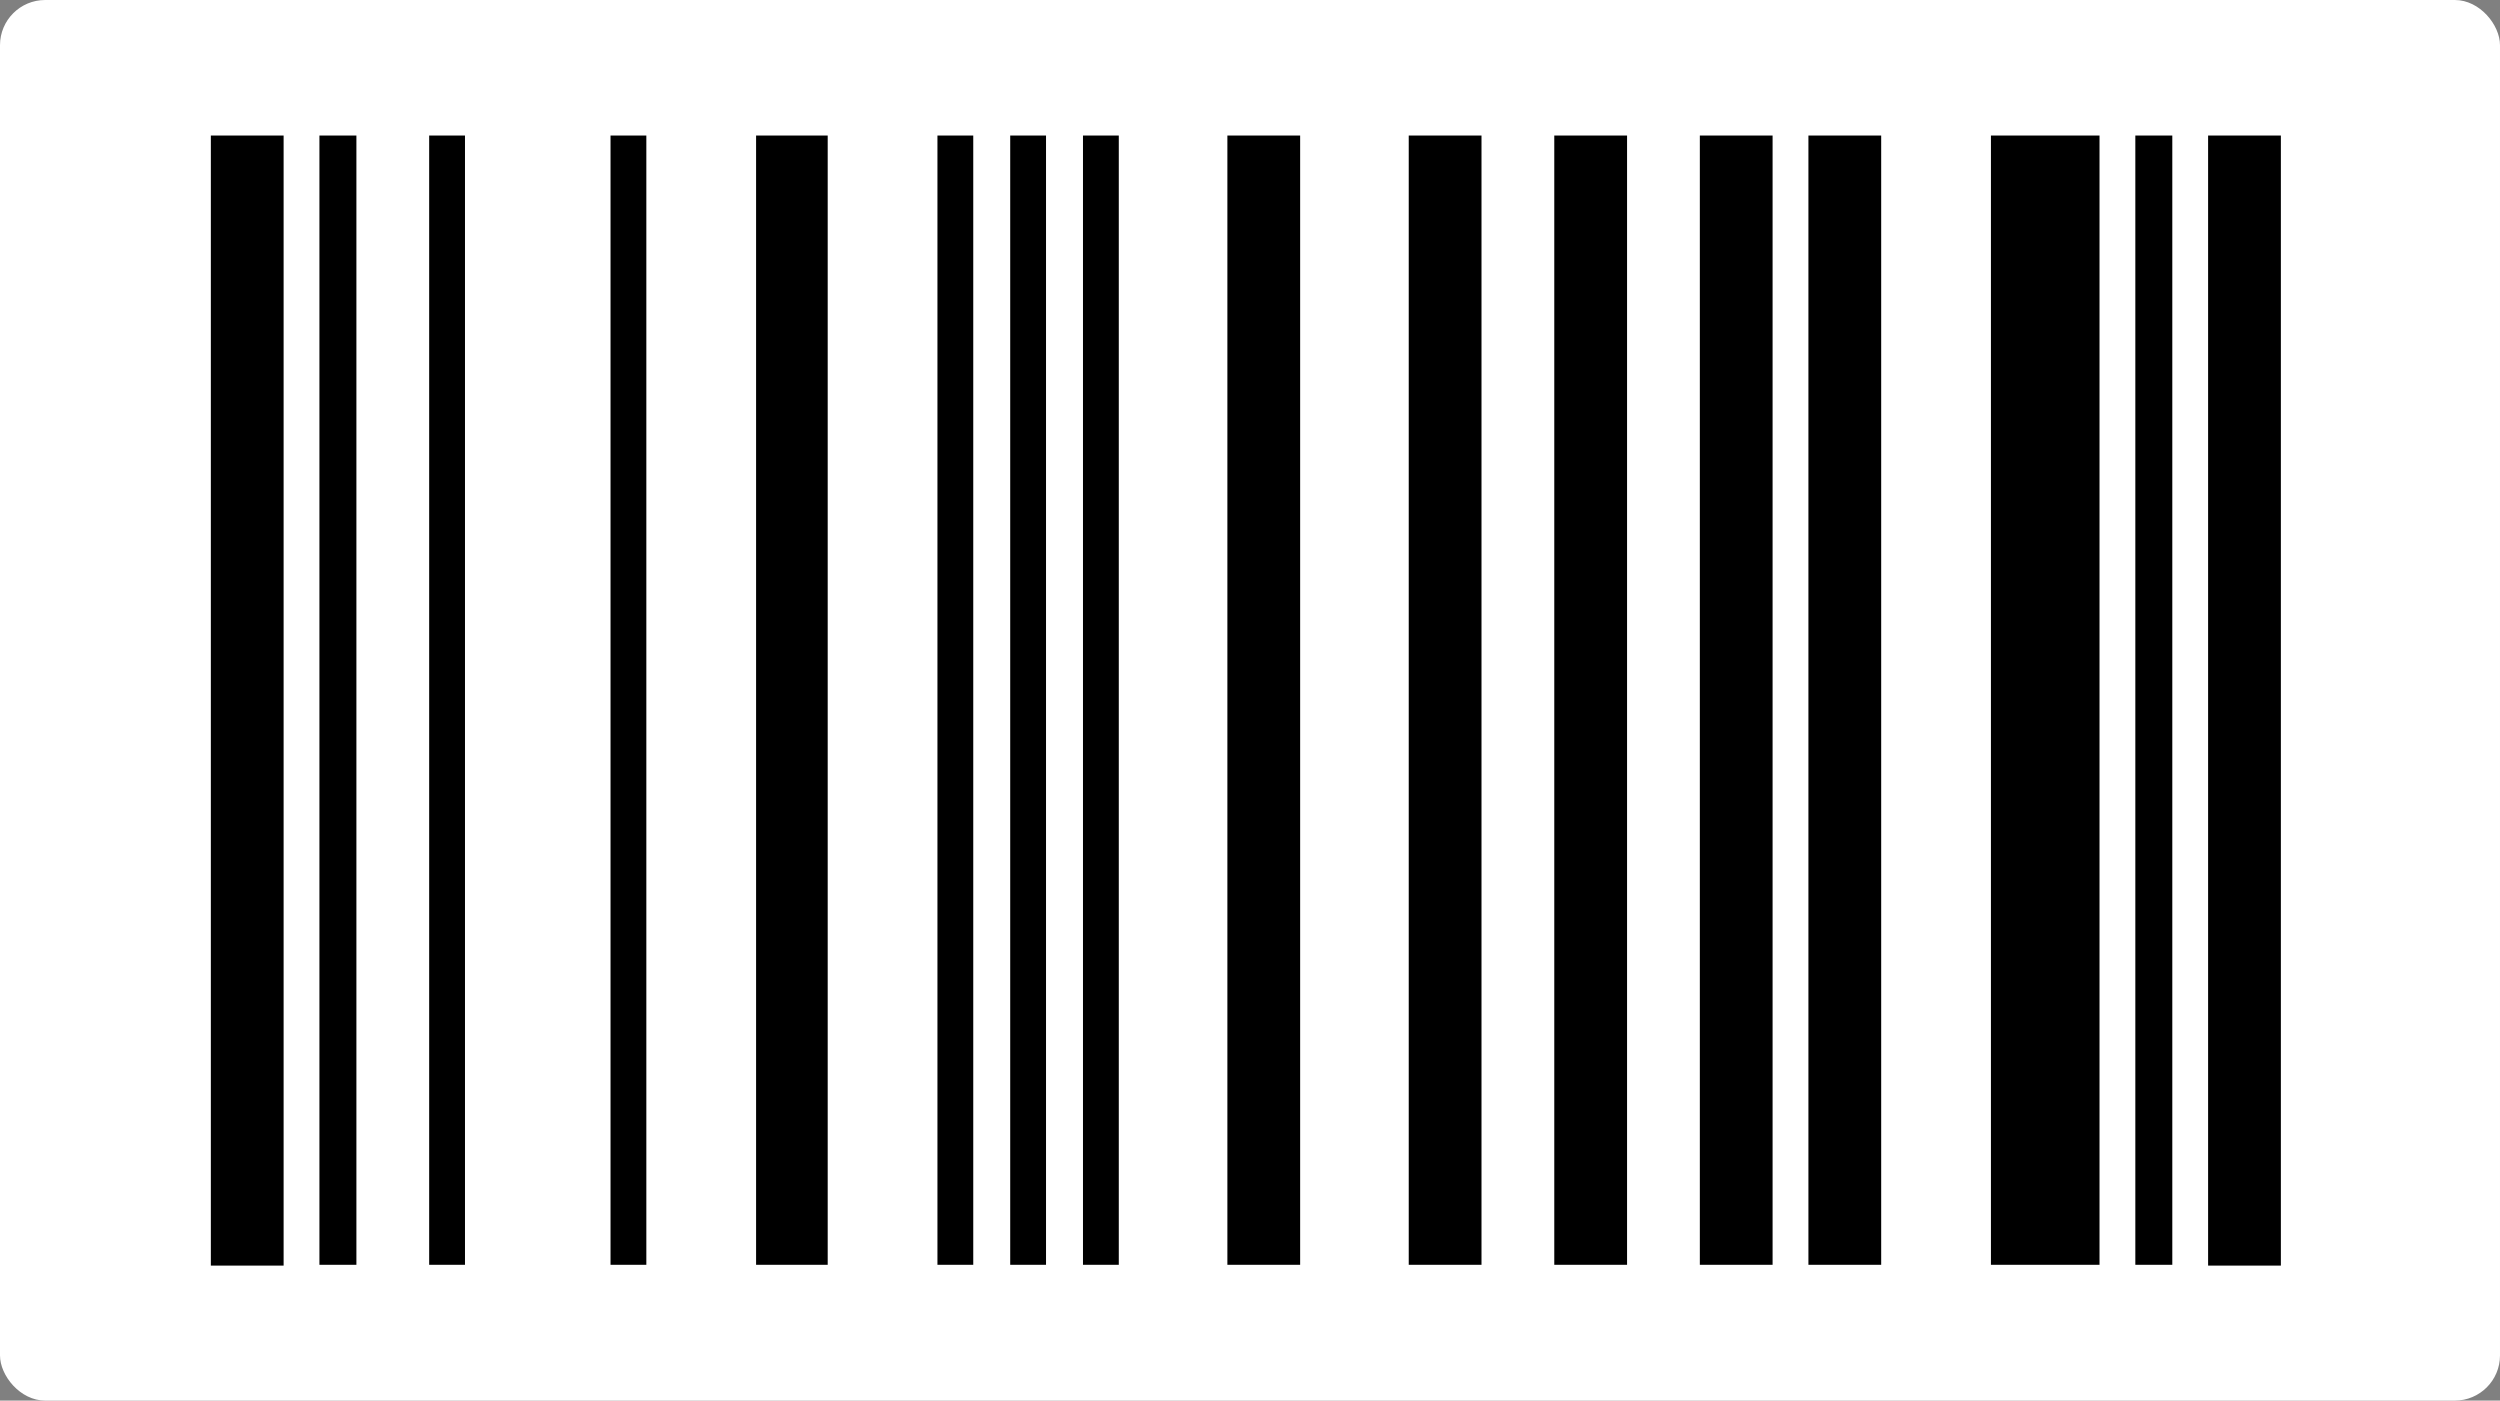 <svg xmlns="http://www.w3.org/2000/svg" width="166" height="93" viewBox="0 0 166 93">
  <rect x="0" y="0" width="166" height="93" fill="#808080" stroke="none"/>
  <g id="Grupo_3347" data-name="Grupo 3347" transform="translate(-3900 -1945)">
    <rect id="Retângulo_2689" data-name="Retângulo 2689" width="166" height="93" rx="3" transform="translate(3900 1945)" fill="#fff"/>
    <path id="barcode" d="M0,139.036V64H4.832v75.036Zm7.21-.053V64H9.665v74.983Zm7.287,0V64h2.378v74.983Zm12.042,0V64h2.378v74.983Zm9.665,0V64h4.755v74.983Zm12.042,0V64h2.378v74.983Zm4.832,0V64h2.378v74.983Zm4.832,0V64h2.378v74.983Zm9.588,0V64h4.832v74.983Zm12.042,0V64h4.832v74.983Zm9.664,0V64h4.833v74.983Zm9.665,0V64H103.7v74.983Zm7.21,0V64h4.832v74.983Zm12.119,0V64h7.21v74.983Zm9.588,0V64h2.455v74.983h-2.455Zm4.832.053V64h4.832v75.036Z" transform="translate(3914 1890)"/>
  </g>
</svg>
